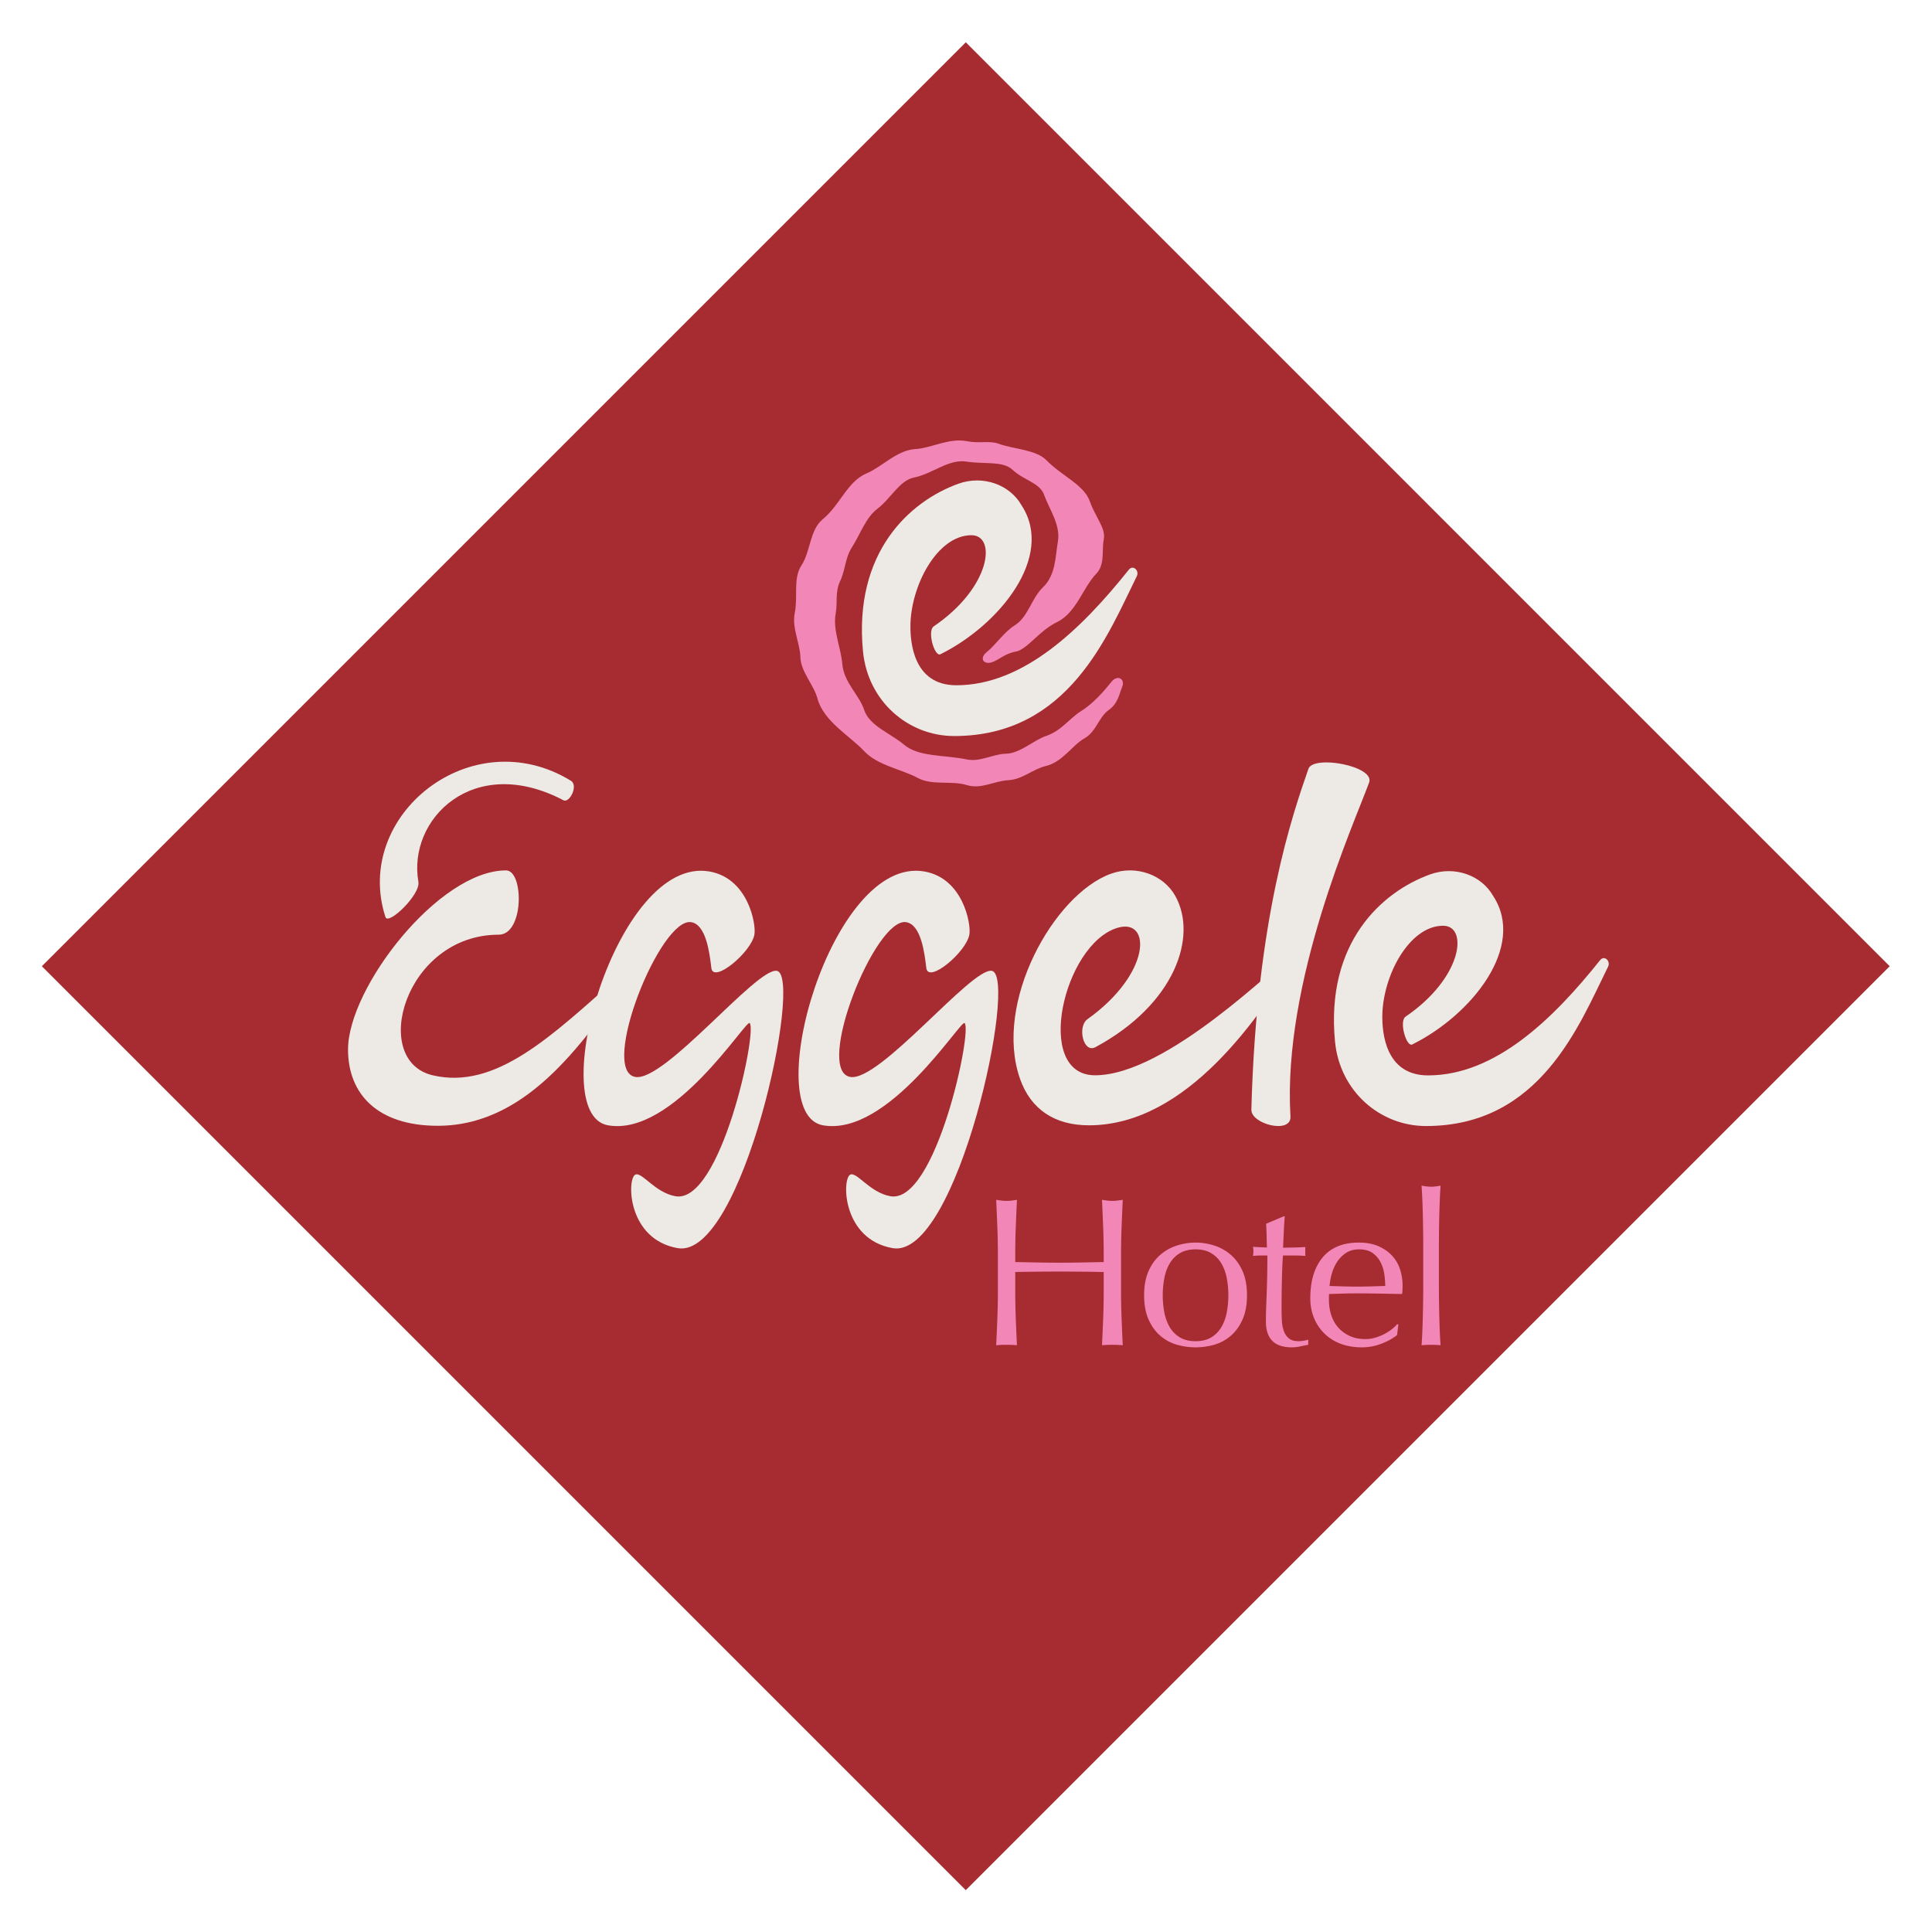 <svg viewBox="0 0 482 482" xmlns="http://www.w3.org/2000/svg" fill-rule="evenodd" clip-rule="evenodd" stroke-linejoin="round" stroke-miterlimit="1.414"><g fill-rule="nonzero"><path d="M10.439 241.055L240.945 471.56 471.45 241.055 240.945 10.549 10.439 241.055z" fill="#a72c31"/><path d="M247.406 165.241c1.72-.508 3.191-2.178 6.018-2.681 2.826-.503 5.792-5.186 10.235-7.331 4.894-2.364 6.483-8.625 9.852-12.115 2.231-2.311 1.314-5.876 1.864-8.599.545-2.694-2.111-5.55-3.486-9.445-1.46-4.14-6.898-6.251-10.802-10.225-2.673-2.722-8.115-2.738-11.938-4.134-2.336-.853-4.762-.009-7.948-.643-4.385-.873-8.833 1.727-12.856 1.968-4.565.273-8.308 4.442-12.079 6.032-4.934 2.08-6.531 7.775-11.046 11.515-3.219 2.666-2.978 7.967-5.266 11.463-2.152 3.287-.833 7.743-1.678 11.893-.751 3.689 1.313 7.557 1.396 10.893.095 3.811 3.351 6.966 4.264 10.413 1.513 5.712 8.14 9.383 11.616 13.104 3.419 3.658 9.324 4.521 13.477 6.76 3.544 1.911 8.334.571 12.172 1.755 3.578 1.104 6.776-1.028 10.382-1.223 3.542-.192 6.072-2.771 9.371-3.55 4.121-.974 6.535-5.152 9.577-6.877 3.052-1.73 3.514-5.299 6.172-7.161 2.246-1.573 2.652-4.279 3.287-5.773.648-1.523-.684-2.906-2.245-1.658-.703.563-3.7 5.078-8.146 7.859-2.644 1.654-4.92 4.868-8.421 6.047-3.396 1.143-6.645 4.44-10.236 4.512-3.193.063-6.399 2.113-9.741 1.425-5.789-1.193-11.955-.561-15.657-3.677-3.413-2.875-8.629-4.688-9.933-8.637-1.289-3.901-5.096-6.821-5.482-11.564-.327-4.006-2.423-8.369-1.629-12.648.485-2.612-.209-5.243 1.116-8.006 1.271-2.65 1.221-5.76 2.923-8.399 2.093-3.246 3.439-7.413 6.363-9.617 3.287-2.477 5.505-7.054 9.105-7.779 4.751-.956 8.576-4.689 13.194-3.973 4.512.7 8.986-.234 11.432 2.05 2.837 2.648 6.748 3.222 7.826 6.176 1.409 3.857 4.193 7.593 3.455 11.777-.64 3.631-.47 8.239-3.729 11.363-2.843 2.726-3.671 7.377-7.008 9.464-2.702 1.691-4.743 4.866-7.039 6.719-1.815 1.464-.845 3.152 1.268 2.527z" fill="#f287b7"/><path d="M281.629 142.118c-11.707 14.672-26.198 28.843-43.045 28.843-10.847 0-11.451-11.016-11.451-14.649 0-10.089 6.673-22.785 15.213-22.785 6.361 0 4.878 13.034-9.401 22.743-1.685 1.146.203 7.684 1.681 6.952 14.738-7.307 28.596-24.419 20.222-37.17-2.847-5.041-9.504-7.634-15.796-5.355-12.054 4.365-26.146 17.039-23.75 41.82 1.2 12.409 11.263 21.111 22.752 21.111 28.613 0 38.342-25.317 45.557-39.871.697-1.405-.947-2.936-1.982-1.639zM96.163 228.788c-8.219-25.406 21.515-49.171 46.273-34 1.912 1.172-.348 5.658-1.873 4.858-22.511-11.809-38.93 4.776-36.179 20.362.56 3.176-7.521 10.943-8.221 8.78zM86.828 261.813c0 11.145 7.362 19.05 22.397 19.05 23.744 0 37.497-23.711 46.838-34.92.572-.686-.231-3.645-1.426-2.583-17.01 15.119-30.93 28.618-46.699 24.904-15.769-3.714-6.895-35.074 16.468-35.074 6.388 0 6.312-16.042 1.835-16.042-16.783 0-39.413 29.283-39.413 44.665z" fill="#ede9e4"/><path d="M176.999 217.422c-23.216-4.093-41.353 60.493-25.312 63.322 16.29 2.872 34.322-26.311 35.324-25.511 2.045 1.634-7.166 45.205-18.499 43.206-5.225-.921-8.553-6.419-10.112-5.327-1.997 1.398-1.772 16.084 10.669 18.278 16.121 2.843 31.413-68.009 24.744-69.185-5.05-.89-27.966 27.769-35.325 26.471-8.997-1.586 6.251-39.971 13.988-38.607 3.669.647 4.539 7.552 4.994 11.426.469 3.996 9.968-3.933 10.745-8.342.462-2.622-1.558-14.027-11.216-15.731zM230.628 217.422c-23.216-4.093-41.353 60.493-25.312 63.322 16.29 2.872 34.322-26.311 35.324-25.511 2.045 1.634-7.166 45.205-18.499 43.206-5.225-.921-8.553-6.419-10.112-5.327-1.997 1.398-1.772 16.084 10.669 18.278 16.121 2.843 31.413-68.009 24.744-69.185-5.05-.89-27.966 27.769-35.325 26.471-8.997-1.586 6.251-39.971 13.988-38.607 3.669.647 4.539 7.552 4.994 11.426.469 3.996 9.968-3.933 10.745-8.342.462-2.622-1.558-14.028-11.216-15.731zM326.428 191.811c-3.872 11.198-12.97 36.976-14.233 85.02-.096 3.657 10.016 6.164 9.751 1.719-2.013-33.771 15.944-73.209 19.625-83.327 1.501-4.126-13.924-6.938-15.143-3.412z" fill="#ede9e4"/><path d="M254.461 269.103c2.69 7.707 8.7 11.641 17.214 11.641 24.762 0 42.665-27.753 50.795-40.3.486-.749 1.072-2.658-.356-1.939-3.238 1.629-30.842 29.759-48.92 29.759-15.453 0-7.862-32.762 5.613-36.794 8.515-2.548 8.423 11.442-7.518 22.81-2.55 1.819-1.055 8.62 2.022 6.962 19.83-10.695 25.578-27.62 19.88-37.759-2.9-5.161-9.681-7.815-16.089-5.482-14.221 5.176-29.262 32.135-22.641 51.102zM399.214 239.524c-11.676 14.633-26.128 28.767-42.93 28.767-10.819 0-11.421-10.987-11.421-14.61 0-10.063 6.655-22.725 15.172-22.725 6.344 0 4.866 12.999-9.376 22.683-1.68 1.143.203 7.663 1.677 6.933 14.699-7.288 28.52-24.354 20.168-37.071-2.84-5.028-9.479-7.614-15.753-5.342-12.023 4.354-26.077 16.994-23.688 41.71 1.196 12.376 11.233 21.055 22.692 21.055 28.537 0 38.24-25.25 45.436-39.766.695-1.401-.945-2.928-1.977-1.634z" fill="#ede9e4"/><path d="M275.222 306.175c-.088-2.235-.185-4.514-.29-6.838.457.071.897.132 1.32.185a10.153 10.153 0 002.534 0c.422-.053.862-.114 1.32-.185a1026.35 1026.35 0 00-.29 6.838 171.942 171.942 0 00-.132 6.838v9.081c0 2.323.043 4.612.132 6.864.087 2.253.184 4.471.29 6.653a29.688 29.688 0 00-2.587-.106c-.916 0-1.778.035-2.587.106.105-2.182.202-4.4.29-6.653.087-2.252.132-4.541.132-6.864v-4.752a576.992 576.992 0 00-22.07 0v4.752c0 2.323.043 4.612.132 6.864.087 2.253.184 4.471.29 6.653a29.688 29.688 0 00-2.587-.106c-.916 0-1.778.035-2.587.106.105-2.182.202-4.4.29-6.653.087-2.252.132-4.541.132-6.864v-9.081c0-2.324-.045-4.602-.132-6.838-.088-2.235-.185-4.514-.29-6.838.457.071.897.132 1.32.185a10.153 10.153 0 002.534 0c.422-.053.862-.114 1.32-.185a1026.35 1026.35 0 00-.29 6.838 171.942 171.942 0 00-.132 6.838v1.848c1.9.035 3.739.07 5.517.105 1.777.036 3.617.053 5.518.053 1.901 0 3.739-.017 5.517-.053 1.777-.035 3.617-.07 5.518-.105v-1.848c0-2.324-.045-4.602-.132-6.838zm15.259 21.252c.264 1.373.713 2.596 1.346 3.67a7.205 7.205 0 002.535 2.56c1.056.634 2.358.951 3.907.951s2.851-.317 3.907-.951a7.205 7.205 0 002.535-2.56c.633-1.074 1.082-2.297 1.346-3.67.264-1.373.396-2.798.396-4.277a22.61 22.61 0 00-.396-4.277c-.264-1.372-.713-2.595-1.346-3.669a7.216 7.216 0 00-2.535-2.561c-1.056-.634-2.358-.95-3.907-.95s-2.851.316-3.907.95a7.216 7.216 0 00-2.535 2.561c-.633 1.074-1.082 2.297-1.346 3.669a22.61 22.61 0 00-.396 4.277c0 1.479.132 2.904.396 4.277zm-3.907-10.375c.756-1.672 1.751-3.027 2.983-4.066a11.799 11.799 0 014.145-2.27 15.345 15.345 0 014.567-.713c1.549 0 3.08.238 4.594.713a11.84 11.84 0 014.118 2.27c1.232 1.039 2.226 2.394 2.983 4.066.757 1.672 1.135 3.705 1.135 6.098 0 2.394-.378 4.427-1.135 6.099-.757 1.672-1.751 3.027-2.983 4.065a10.844 10.844 0 01-4.118 2.191 16.995 16.995 0 01-4.594.634c-1.514 0-3.036-.211-4.567-.634a10.822 10.822 0 01-4.145-2.191c-1.232-1.038-2.227-2.393-2.983-4.065-.757-1.672-1.135-3.705-1.135-6.099 0-2.393.378-4.426 1.135-6.098zm33.945-13.596a104.245 104.245 0 00-.238 3.933 292.183 292.183 0 01-.184 3.881c.387 0 1.108-.008 2.164-.026s2.2-.061 3.432-.132c-.035.105-.052.299-.052.581v1.108c0 .247.017.423.052.528a37.894 37.894 0 00-3.009-.105h-2.587c-.036.141-.08.704-.132 1.689-.053.986-.098 2.157-.132 3.512a327.081 327.081 0 00-.106 8.21c0 .986.026 1.954.079 2.904.053.95.22 1.804.502 2.561.281.757.704 1.364 1.267 1.821.563.458 1.373.687 2.429.687.281 0 .66-.035 1.135-.106.475-.07.889-.158 1.241-.264v1.267c-.599.106-1.259.238-1.98.396a9.698 9.698 0 01-2.086.238c-2.217 0-3.854-.546-4.91-1.637s-1.584-2.693-1.584-4.805c0-.95.017-1.98.053-3.088.034-1.109.079-2.324.132-3.644.052-1.32.096-2.78.132-4.382.034-1.601.052-3.388.052-5.359H314.5c-.282 0-.581.009-.898.026-.317.018-.652.045-1.003.079.035-.211.061-.413.079-.607.018-.193.027-.396.027-.607a5.654 5.654 0 00-.106-1.056c1.584.106 2.746.158 3.485.158a77.908 77.908 0 01-.079-2.64 74.35 74.35 0 00-.132-3.273l4.382-1.848h.264zm15.275 9.134a7.71 7.71 0 00-2.218 2.244 10.72 10.72 0 00-1.32 2.957 15.651 15.651 0 00-.554 3.036c1.091.035 2.226.071 3.406.106a116.517 116.517 0 006.996 0c1.196-.035 2.357-.071 3.484-.106 0-.95-.079-1.954-.237-3.01a9.382 9.382 0 00-.951-2.956 6.31 6.31 0 00-1.98-2.271c-.844-.598-1.953-.897-3.326-.897-1.303 0-2.402.299-3.3.897zm-5.808 1.109c2.059-2.464 5.06-3.696 9.002-3.696 1.866 0 3.476.29 4.832.871 1.354.581 2.489 1.356 3.405 2.323a9.187 9.187 0 012.033 3.406c.44 1.303.66 2.693.66 4.171a20.28 20.28 0 01-.106 2.059c-1.9-.034-3.784-.07-5.649-.105a301.238 301.238 0 00-5.65-.053c-1.161 0-2.315.018-3.458.053-1.144.035-2.297.071-3.459.105a4.423 4.423 0 00-.052.792v.687c0 1.373.202 2.658.607 3.854.404 1.197.994 2.227 1.769 3.089.773.863 1.724 1.549 2.851 2.059 1.126.511 2.429.766 3.907.766a8.51 8.51 0 002.165-.291 12.24 12.24 0 004.145-1.98c.615-.457 1.152-.95 1.61-1.478l.264.158-.317 2.588c-1.056.844-2.368 1.566-3.933 2.164a13.585 13.585 0 01-4.884.898c-1.901 0-3.635-.29-5.201-.871-1.567-.581-2.922-1.426-4.066-2.535a11.377 11.377 0 01-2.64-3.933c-.616-1.513-.924-3.15-.924-4.911 0-4.329 1.03-7.726 3.089-10.19zm25.059-6.6a348.2 348.2 0 00-.079-4.171 244.462 244.462 0 00-.132-3.934 88.411 88.411 0 00-.185-3.194c.985.176 1.777.264 2.376.264.598 0 1.39-.088 2.376-.264-.071.88-.132 1.945-.185 3.194-.053 1.25-.097 2.561-.132 3.934a310.886 310.886 0 00-.079 4.171 306.234 306.234 0 00-.026 3.907v9.557c0 1.197.008 2.5.026 3.907.017 1.408.044 2.799.079 4.171.035 1.373.079 2.676.132 3.908.053 1.232.114 2.253.185 3.062a27.207 27.207 0 00-2.376-.106c-.775 0-1.567.035-2.376.106.07-.809.132-1.83.185-3.062.053-1.232.096-2.535.132-3.908a325.61 325.61 0 00.105-8.078v-9.557c0-1.196-.009-2.499-.026-3.907z" fill="#f287b7"/></g></svg>